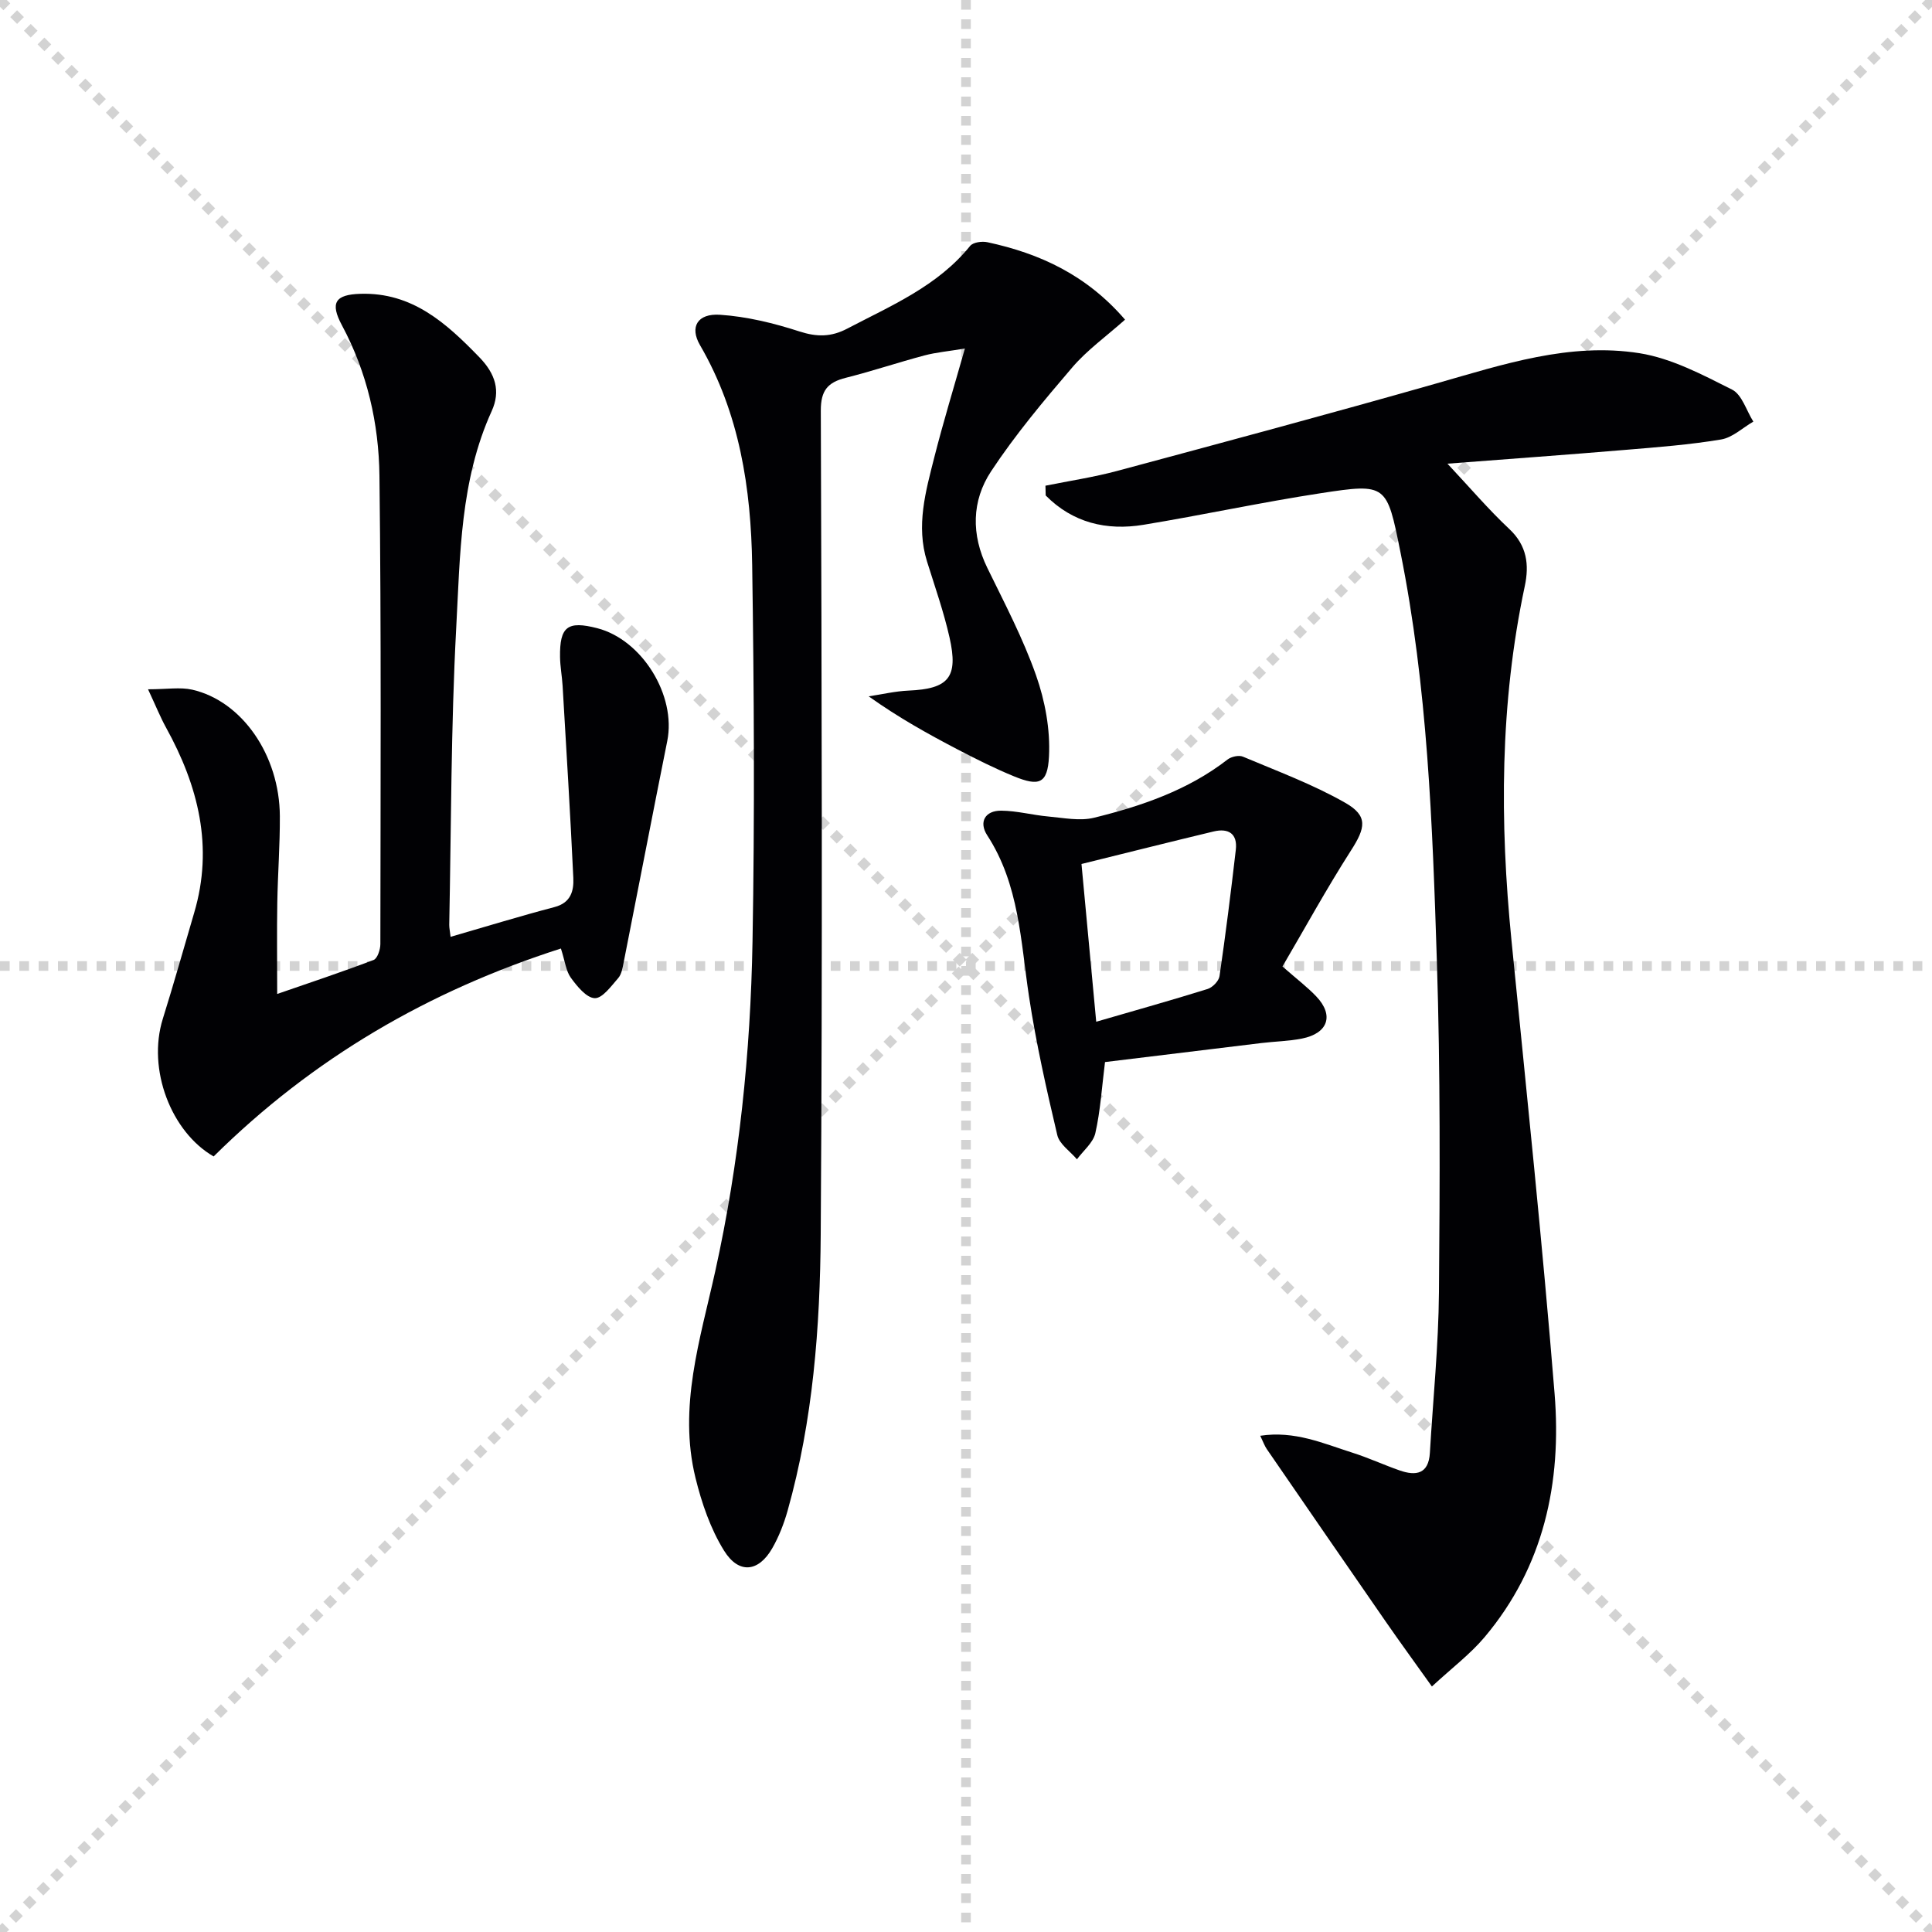 <svg enable-background="new 0 0 400 400" viewBox="0 0 400 400" xmlns="http://www.w3.org/2000/svg"><g stroke="lightgray" stroke-dasharray="1,1" stroke-width="1" transform="scale(2, 2)"><line x1="0" y1="0" x2="200" y2="200"></line><line x1="200" y1="0" x2="0" y2="200"></line><line x1="100" y1="0" x2="100" y2="200"></line><line x1="0" y1="100" x2="200" y2="100"></line></g><g fill="#010104"><path d="m216.45 100.56c4.94-1 9.95-1.75 14.81-3.05 22.09-5.94 44.19-11.87 66.19-18.14 13.78-3.93 27.55-8.53 42.01-6.24 6.63 1.06 13.02 4.45 19.14 7.53 2.06 1.03 2.97 4.36 4.41 6.63-2.22 1.28-4.31 3.31-6.68 3.7-6.54 1.09-13.18 1.6-19.8 2.15-11.91 1-23.84 1.86-36.85 2.86 4.68 4.99 8.51 9.5 12.8 13.52 3.67 3.44 4.15 7.41 3.21 11.83-5.17 24.31-5.2 48.79-2.75 73.4 3.11 31.25 6.39 62.49 8.92 93.79 1.49 18.39-2.2 35.82-14.49 50.41-2.95 3.5-6.7 6.33-10.91 10.22-3.53-4.95-6.61-9.18-9.59-13.48-8.23-11.88-16.42-23.78-24.6-35.68-.44-.64-.7-1.4-1.35-2.75 7.16-1.09 13.07 1.6 19.07 3.5 3.32 1.05 6.5 2.53 9.8 3.68 3.39 1.18 5.99.74 6.25-3.63.65-11.1 1.79-22.2 1.88-33.31.19-22.82.3-45.66-.43-68.47-.91-28.38-1.92-56.81-7.56-84.8-2.81-13.97-2.83-14.21-16.47-12.12-12.28 1.88-24.44 4.52-36.7 6.54-7.7 1.27-14.68-.43-20.26-6.07-.02-.68-.03-1.35-.05-2.02z"/><path d="m232.93 66.18c-3.87 3.45-7.85 6.29-10.93 9.89-5.92 6.91-11.8 13.93-16.8 21.5-4.04 6.12-4.15 13.12-.78 20.02 3.57 7.31 7.39 14.58 10.08 22.22 1.87 5.3 2.97 11.26 2.68 16.83-.29 5.66-2.08 6.2-7.22 4.1-3.98-1.63-7.85-3.57-11.67-5.56-6.14-3.21-12.2-6.57-18.44-11.01 2.75-.41 5.5-1.07 8.26-1.19 8.29-.36 10.35-2.72 8.48-11-1.2-5.32-3.03-10.51-4.66-15.73-2.31-7.4-.28-14.51 1.51-21.58 1.83-7.21 4.01-14.33 6.33-22.51-3.36.56-5.92.78-8.38 1.43-5.45 1.45-10.81 3.25-16.28 4.63-3.73.94-5.19 2.6-5.17 6.83.18 56.83.37 113.65-.02 170.48-.13 19.24-1.59 38.52-6.85 57.23-.76 2.69-1.8 5.38-3.19 7.8-2.82 4.91-6.91 5.41-9.97.49-2.81-4.52-4.64-9.87-5.92-15.09-3.59-14.64.97-28.64 4.09-42.74 4.97-22.47 7.31-45.3 7.72-68.24.46-25.99.32-51.99-.07-77.99-.24-15.88-2.6-31.43-10.81-45.55-2.16-3.72-.55-6.59 4.17-6.27 5.54.37 11.11 1.73 16.42 3.45 3.62 1.17 6.56 1.17 9.9-.58 9.11-4.78 18.7-8.78 25.44-17.12.61-.76 2.47-1.02 3.59-.77 10.79 2.32 20.48 6.74 28.49 16.03z"/><path d="m93.29 193.96c7.53-2.18 14.5-4.32 21.54-6.17 3.39-.89 3.99-3.39 3.87-6.03-.62-13.26-1.44-26.52-2.22-39.78-.12-1.98-.5-3.96-.53-5.94-.09-6.32 1.55-7.56 7.7-5.98 9.31 2.4 16.39 13.94 14.5 23.35-3.07 15.27-6 30.57-9.03 45.86-.22 1.12-.43 2.44-1.13 3.24-1.44 1.64-3.26 4.2-4.85 4.15-1.72-.06-3.65-2.44-4.94-4.21-1.02-1.39-1.2-3.38-2.07-6.07-27.34 8.77-51.28 22.64-71.9 43.05-8.77-5.05-13.8-18-10.52-28.5 2.28-7.28 4.33-14.62 6.49-21.94 4.05-13.68.85-26.26-5.81-38.33-1.16-2.1-2.06-4.35-3.74-7.95 3.91 0 6.65-.48 9.14.08 10.34 2.36 18.09 13.59 18.15 26.19.03 5.98-.43 11.96-.53 17.95-.1 5.94-.02 11.89-.02 18.86 6.47-2.24 13.27-4.5 19.96-7.04.79-.3 1.4-2.15 1.4-3.28.03-32.32.2-64.65-.19-96.97-.13-10.83-2.54-21.4-7.77-31.16-2.51-4.68-1.37-6.35 3.82-6.51 10.74-.33 17.78 6.06 24.65 13.15 3.33 3.44 4.42 6.99 2.54 11.13-6.53 14.34-6.53 29.8-7.35 44.97-1.09 20.44-1.03 40.93-1.44 61.41 0 .66.15 1.32.28 2.47z"/><path d="m265.52 200.1c3.07 2.69 5.2 4.3 7.01 6.21 3.7 3.89 2.45 7.63-2.96 8.71-2.75.55-5.6.59-8.4.93-10.85 1.31-21.69 2.64-32.39 3.94-.66 5.26-.95 10.07-2 14.71-.45 1.99-2.49 3.63-3.81 5.42-1.4-1.66-3.63-3.13-4.07-5.01-2.24-9.49-4.39-19.03-5.85-28.66-1.74-11.47-2.01-23.2-8.67-33.43-1.75-2.7-.46-5.1 2.89-5.08 3.27.02 6.52.92 9.79 1.21 3.15.28 6.51.98 9.47.25 9.85-2.43 19.42-5.69 27.62-12.05.78-.6 2.34-.95 3.19-.59 7.13 3.01 14.46 5.72 21.16 9.54 4.8 2.73 4.22 5.2 1.19 9.91-5.05 7.89-9.56 16.13-14.17 23.99zm-38.56 11.44c8.17-2.37 15.65-4.47 23.06-6.78 1.03-.32 2.33-1.66 2.47-2.67 1.27-8.69 2.36-17.41 3.37-26.14.39-3.37-1.54-4.54-4.61-3.8-9.01 2.16-17.99 4.42-27.34 6.73 1.04 11.09 2.02 21.6 3.05 32.66z"/></g></svg>